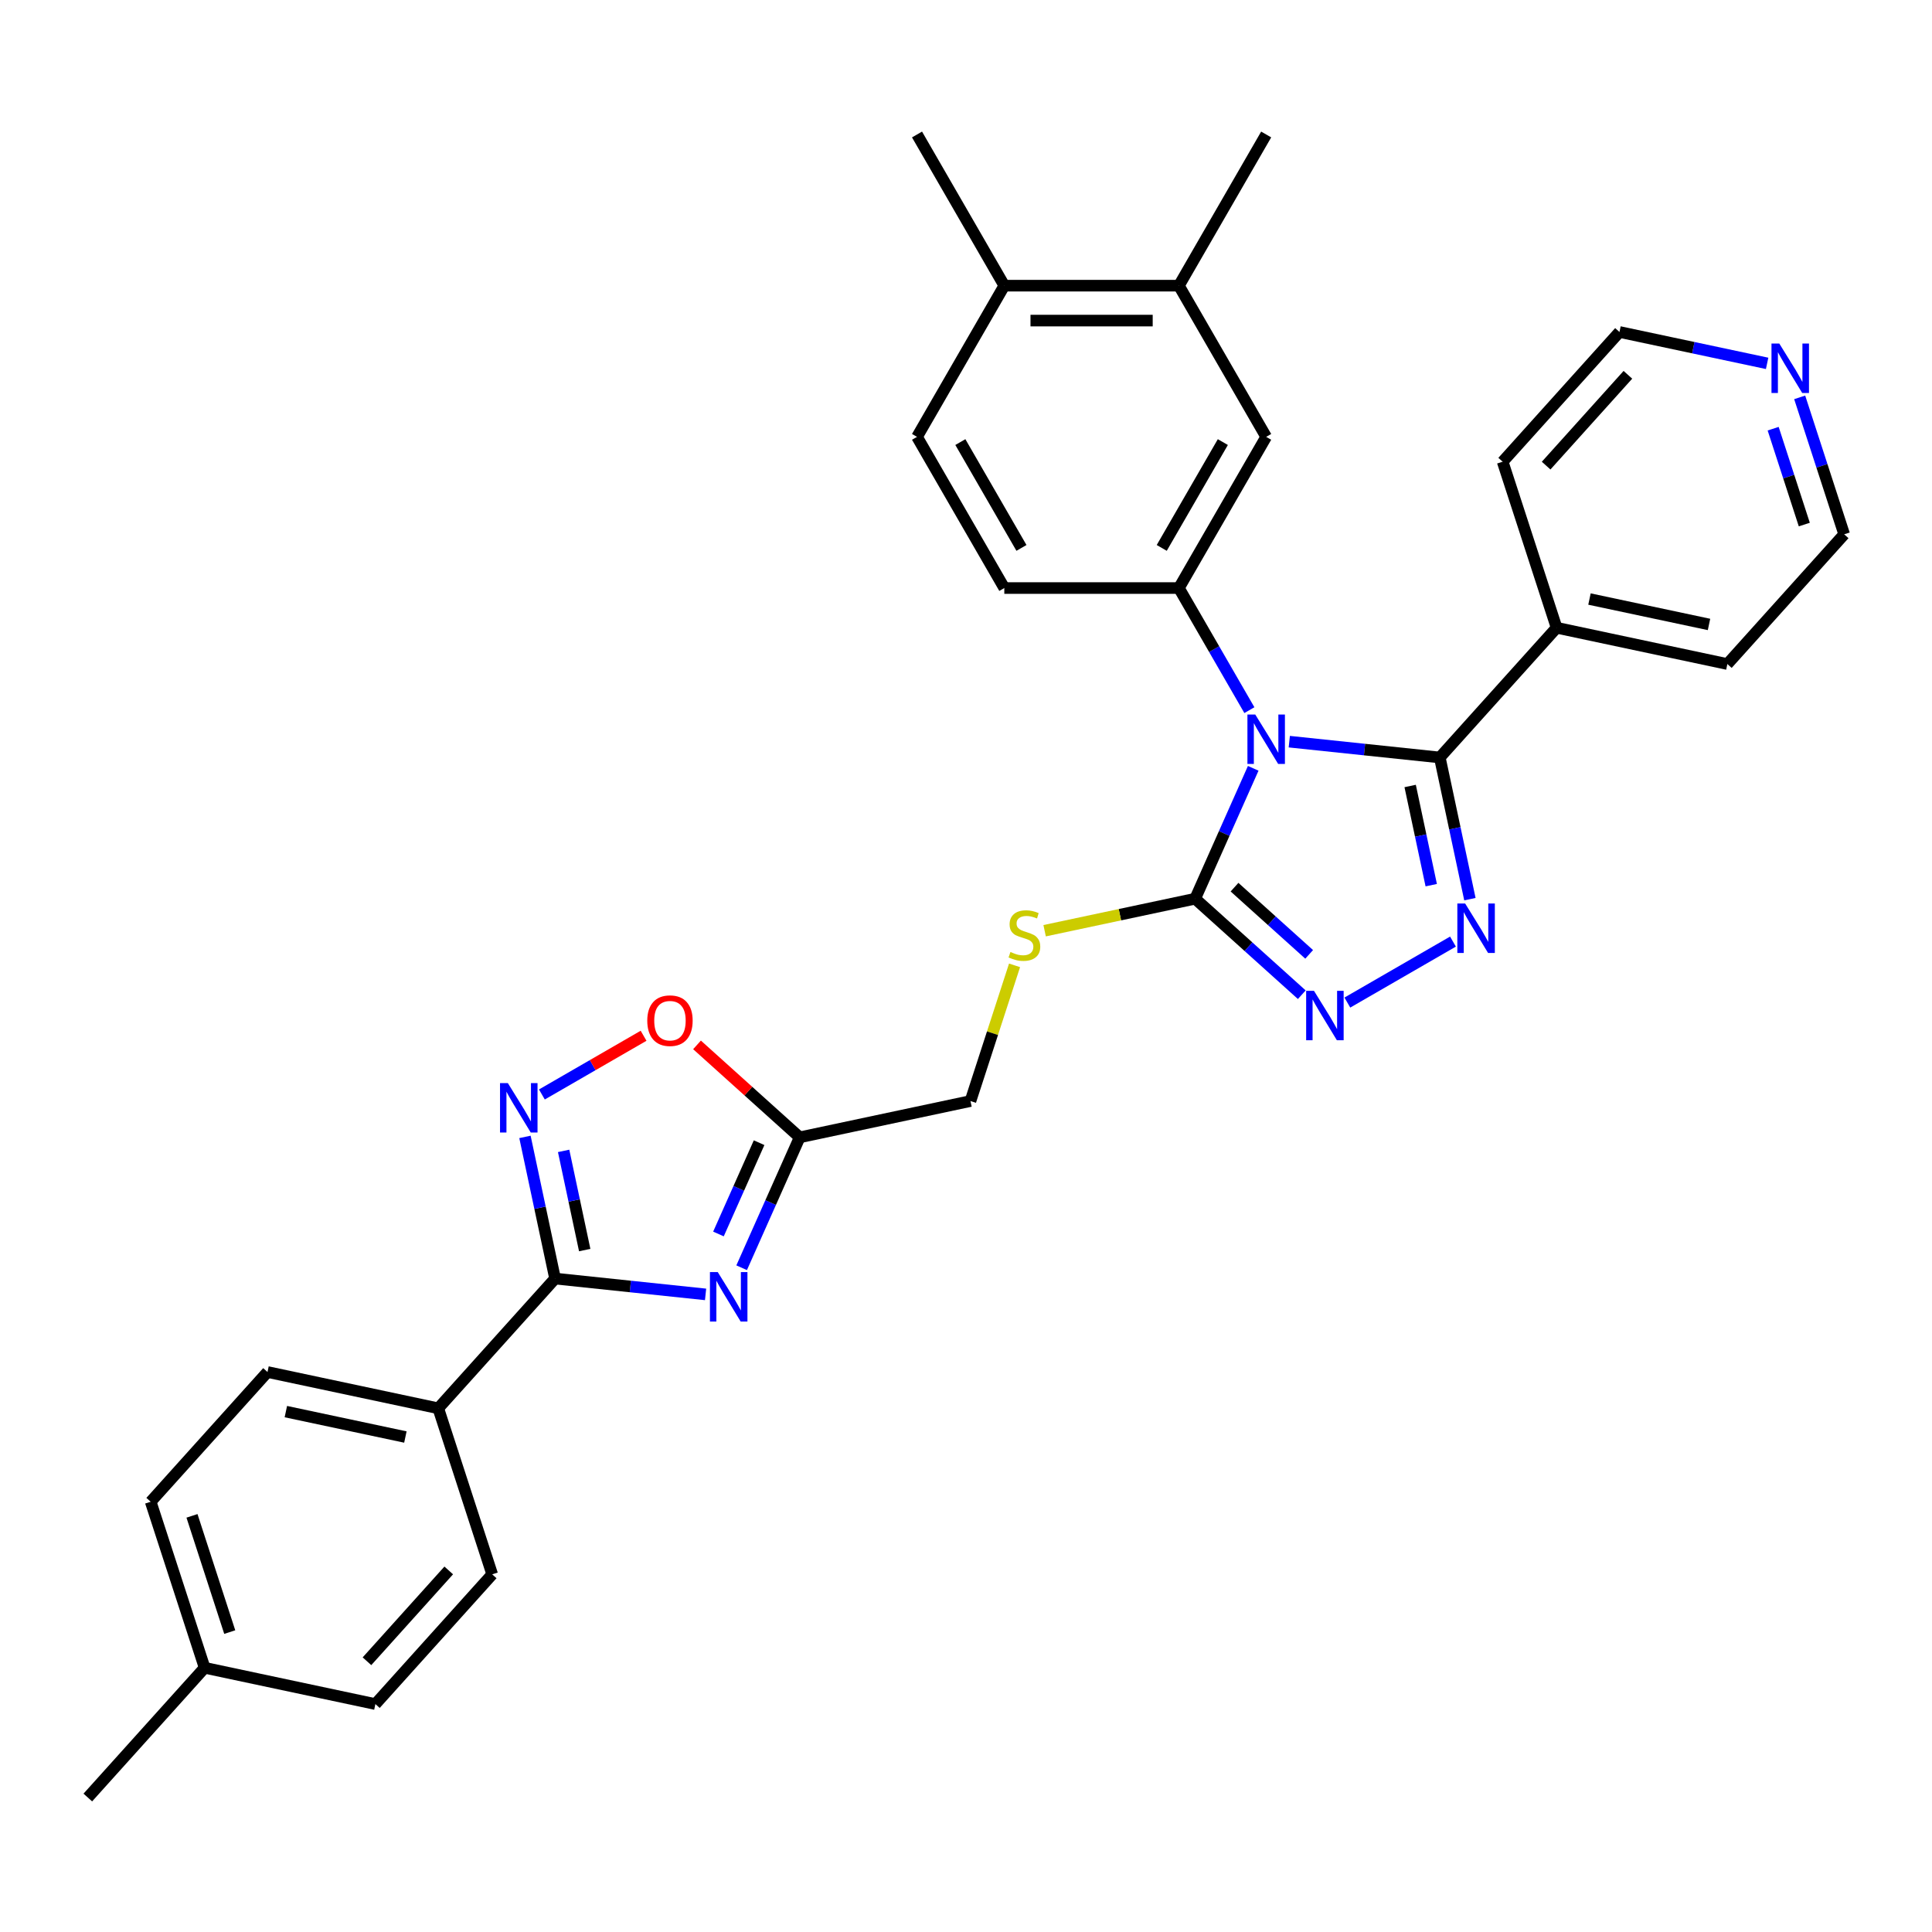 <?xml version='1.0' encoding='iso-8859-1'?>
<svg version='1.1' baseProfile='full'
              xmlns='http://www.w3.org/2000/svg'
                      xmlns:rdkit='http://www.rdkit.org/xml'
                      xmlns:xlink='http://www.w3.org/1999/xlink'
                  xml:space='preserve'
width='1000px' height='1000px' viewBox='0 0 1000 1000'>
<!-- END OF HEADER -->
<rect style='opacity:1.0;fill:#FFFFFF;stroke:none' width='1000' height='1000' x='0' y='0'> </rect>
<path class='bond-0' d='M 667.333,383.883 L 706.284,387.977' style='fill:none;fill-rule:evenodd;stroke:#0000FF;stroke-width:6px;stroke-linecap:butt;stroke-linejoin:miter;stroke-opacity:1' />
<path class='bond-0' d='M 706.284,387.977 L 745.235,392.071' style='fill:none;fill-rule:evenodd;stroke:#000000;stroke-width:6px;stroke-linecap:butt;stroke-linejoin:miter;stroke-opacity:1' />
<path class='bond-2' d='M 648.667,397.68 L 633.642,431.427' style='fill:none;fill-rule:evenodd;stroke:#0000FF;stroke-width:6px;stroke-linecap:butt;stroke-linejoin:miter;stroke-opacity:1' />
<path class='bond-2' d='M 633.642,431.427 L 618.617,465.174' style='fill:none;fill-rule:evenodd;stroke:#000000;stroke-width:6px;stroke-linecap:butt;stroke-linejoin:miter;stroke-opacity:1' />
<path class='bond-6' d='M 646.678,367.572 L 628.434,335.972' style='fill:none;fill-rule:evenodd;stroke:#0000FF;stroke-width:6px;stroke-linecap:butt;stroke-linejoin:miter;stroke-opacity:1' />
<path class='bond-6' d='M 628.434,335.972 L 610.19,304.372' style='fill:none;fill-rule:evenodd;stroke:#000000;stroke-width:6px;stroke-linecap:butt;stroke-linejoin:miter;stroke-opacity:1' />
<path class='bond-1' d='M 745.235,392.071 L 753.028,428.737' style='fill:none;fill-rule:evenodd;stroke:#000000;stroke-width:6px;stroke-linecap:butt;stroke-linejoin:miter;stroke-opacity:1' />
<path class='bond-1' d='M 753.028,428.737 L 760.822,465.403' style='fill:none;fill-rule:evenodd;stroke:#0000FF;stroke-width:6px;stroke-linecap:butt;stroke-linejoin:miter;stroke-opacity:1' />
<path class='bond-1' d='M 729.896,406.828 L 735.351,432.494' style='fill:none;fill-rule:evenodd;stroke:#000000;stroke-width:6px;stroke-linecap:butt;stroke-linejoin:miter;stroke-opacity:1' />
<path class='bond-1' d='M 735.351,432.494 L 740.807,458.16' style='fill:none;fill-rule:evenodd;stroke:#0000FF;stroke-width:6px;stroke-linecap:butt;stroke-linejoin:miter;stroke-opacity:1' />
<path class='bond-14' d='M 745.235,392.071 L 805.697,324.92' style='fill:none;fill-rule:evenodd;stroke:#000000;stroke-width:6px;stroke-linecap:butt;stroke-linejoin:miter;stroke-opacity:1' />
<path class='bond-32' d='M 752.058,487.364 L 697.386,518.929' style='fill:none;fill-rule:evenodd;stroke:#0000FF;stroke-width:6px;stroke-linecap:butt;stroke-linejoin:miter;stroke-opacity:1' />
<path class='bond-4' d='M 618.617,465.174 L 646.21,490.019' style='fill:none;fill-rule:evenodd;stroke:#000000;stroke-width:6px;stroke-linecap:butt;stroke-linejoin:miter;stroke-opacity:1' />
<path class='bond-4' d='M 646.21,490.019 L 673.804,514.864' style='fill:none;fill-rule:evenodd;stroke:#0000FF;stroke-width:6px;stroke-linecap:butt;stroke-linejoin:miter;stroke-opacity:1' />
<path class='bond-4' d='M 638.987,459.197 L 658.303,476.589' style='fill:none;fill-rule:evenodd;stroke:#000000;stroke-width:6px;stroke-linecap:butt;stroke-linejoin:miter;stroke-opacity:1' />
<path class='bond-4' d='M 658.303,476.589 L 677.618,493.981' style='fill:none;fill-rule:evenodd;stroke:#0000FF;stroke-width:6px;stroke-linecap:butt;stroke-linejoin:miter;stroke-opacity:1' />
<path class='bond-10' d='M 618.617,465.174 L 579.656,473.455' style='fill:none;fill-rule:evenodd;stroke:#000000;stroke-width:6px;stroke-linecap:butt;stroke-linejoin:miter;stroke-opacity:1' />
<path class='bond-10' d='M 579.656,473.455 L 540.695,481.737' style='fill:none;fill-rule:evenodd;stroke:#CCCC00;stroke-width:6px;stroke-linecap:butt;stroke-linejoin:miter;stroke-opacity:1' />
<path class='bond-3' d='M 383.873,656.179 L 398.898,622.432' style='fill:none;fill-rule:evenodd;stroke:#0000FF;stroke-width:6px;stroke-linecap:butt;stroke-linejoin:miter;stroke-opacity:1' />
<path class='bond-3' d='M 398.898,622.432 L 413.923,588.685' style='fill:none;fill-rule:evenodd;stroke:#000000;stroke-width:6px;stroke-linecap:butt;stroke-linejoin:miter;stroke-opacity:1' />
<path class='bond-3' d='M 371.871,638.705 L 382.388,615.082' style='fill:none;fill-rule:evenodd;stroke:#0000FF;stroke-width:6px;stroke-linecap:butt;stroke-linejoin:miter;stroke-opacity:1' />
<path class='bond-3' d='M 382.388,615.082 L 392.906,591.459' style='fill:none;fill-rule:evenodd;stroke:#000000;stroke-width:6px;stroke-linecap:butt;stroke-linejoin:miter;stroke-opacity:1' />
<path class='bond-5' d='M 365.207,669.976 L 326.256,665.882' style='fill:none;fill-rule:evenodd;stroke:#0000FF;stroke-width:6px;stroke-linecap:butt;stroke-linejoin:miter;stroke-opacity:1' />
<path class='bond-5' d='M 326.256,665.882 L 287.305,661.788' style='fill:none;fill-rule:evenodd;stroke:#000000;stroke-width:6px;stroke-linecap:butt;stroke-linejoin:miter;stroke-opacity:1' />
<path class='bond-12' d='M 287.305,661.788 L 226.843,728.939' style='fill:none;fill-rule:evenodd;stroke:#000000;stroke-width:6px;stroke-linecap:butt;stroke-linejoin:miter;stroke-opacity:1' />
<path class='bond-35' d='M 287.305,661.788 L 279.512,625.122' style='fill:none;fill-rule:evenodd;stroke:#000000;stroke-width:6px;stroke-linecap:butt;stroke-linejoin:miter;stroke-opacity:1' />
<path class='bond-35' d='M 279.512,625.122 L 271.718,588.457' style='fill:none;fill-rule:evenodd;stroke:#0000FF;stroke-width:6px;stroke-linecap:butt;stroke-linejoin:miter;stroke-opacity:1' />
<path class='bond-35' d='M 302.644,647.031 L 297.189,621.365' style='fill:none;fill-rule:evenodd;stroke:#000000;stroke-width:6px;stroke-linecap:butt;stroke-linejoin:miter;stroke-opacity:1' />
<path class='bond-35' d='M 297.189,621.365 L 291.733,595.699' style='fill:none;fill-rule:evenodd;stroke:#0000FF;stroke-width:6px;stroke-linecap:butt;stroke-linejoin:miter;stroke-opacity:1' />
<path class='bond-11' d='M 610.19,304.372 L 655.37,226.118' style='fill:none;fill-rule:evenodd;stroke:#000000;stroke-width:6px;stroke-linecap:butt;stroke-linejoin:miter;stroke-opacity:1' />
<path class='bond-11' d='M 601.316,283.598 L 632.942,228.82' style='fill:none;fill-rule:evenodd;stroke:#000000;stroke-width:6px;stroke-linecap:butt;stroke-linejoin:miter;stroke-opacity:1' />
<path class='bond-15' d='M 610.19,304.372 L 519.829,304.372' style='fill:none;fill-rule:evenodd;stroke:#000000;stroke-width:6px;stroke-linecap:butt;stroke-linejoin:miter;stroke-opacity:1' />
<path class='bond-7' d='M 280.482,566.495 L 306.797,551.302' style='fill:none;fill-rule:evenodd;stroke:#0000FF;stroke-width:6px;stroke-linecap:butt;stroke-linejoin:miter;stroke-opacity:1' />
<path class='bond-7' d='M 306.797,551.302 L 333.112,536.109' style='fill:none;fill-rule:evenodd;stroke:#FF0000;stroke-width:6px;stroke-linecap:butt;stroke-linejoin:miter;stroke-opacity:1' />
<path class='bond-8' d='M 413.923,588.685 L 502.309,569.898' style='fill:none;fill-rule:evenodd;stroke:#000000;stroke-width:6px;stroke-linecap:butt;stroke-linejoin:miter;stroke-opacity:1' />
<path class='bond-9' d='M 413.923,588.685 L 387.351,564.759' style='fill:none;fill-rule:evenodd;stroke:#000000;stroke-width:6px;stroke-linecap:butt;stroke-linejoin:miter;stroke-opacity:1' />
<path class='bond-9' d='M 387.351,564.759 L 360.778,540.833' style='fill:none;fill-rule:evenodd;stroke:#FF0000;stroke-width:6px;stroke-linecap:butt;stroke-linejoin:miter;stroke-opacity:1' />
<path class='bond-17' d='M 525.129,499.665 L 513.719,534.782' style='fill:none;fill-rule:evenodd;stroke:#CCCC00;stroke-width:6px;stroke-linecap:butt;stroke-linejoin:miter;stroke-opacity:1' />
<path class='bond-17' d='M 513.719,534.782 L 502.309,569.898' style='fill:none;fill-rule:evenodd;stroke:#000000;stroke-width:6px;stroke-linecap:butt;stroke-linejoin:miter;stroke-opacity:1' />
<path class='bond-13' d='M 655.37,226.118 L 610.19,147.864' style='fill:none;fill-rule:evenodd;stroke:#000000;stroke-width:6px;stroke-linecap:butt;stroke-linejoin:miter;stroke-opacity:1' />
<path class='bond-20' d='M 226.843,728.939 L 138.457,710.152' style='fill:none;fill-rule:evenodd;stroke:#000000;stroke-width:6px;stroke-linecap:butt;stroke-linejoin:miter;stroke-opacity:1' />
<path class='bond-20' d='M 209.827,743.798 L 147.958,730.647' style='fill:none;fill-rule:evenodd;stroke:#000000;stroke-width:6px;stroke-linecap:butt;stroke-linejoin:miter;stroke-opacity:1' />
<path class='bond-21' d='M 226.843,728.939 L 254.765,814.876' style='fill:none;fill-rule:evenodd;stroke:#000000;stroke-width:6px;stroke-linecap:butt;stroke-linejoin:miter;stroke-opacity:1' />
<path class='bond-25' d='M 610.19,147.864 L 655.37,69.609' style='fill:none;fill-rule:evenodd;stroke:#000000;stroke-width:6px;stroke-linecap:butt;stroke-linejoin:miter;stroke-opacity:1' />
<path class='bond-33' d='M 610.19,147.864 L 519.829,147.864' style='fill:none;fill-rule:evenodd;stroke:#000000;stroke-width:6px;stroke-linecap:butt;stroke-linejoin:miter;stroke-opacity:1' />
<path class='bond-33' d='M 596.636,165.936 L 533.383,165.936' style='fill:none;fill-rule:evenodd;stroke:#000000;stroke-width:6px;stroke-linecap:butt;stroke-linejoin:miter;stroke-opacity:1' />
<path class='bond-28' d='M 805.697,324.92 L 777.775,238.983' style='fill:none;fill-rule:evenodd;stroke:#000000;stroke-width:6px;stroke-linecap:butt;stroke-linejoin:miter;stroke-opacity:1' />
<path class='bond-29' d='M 805.697,324.92 L 894.083,343.707' style='fill:none;fill-rule:evenodd;stroke:#000000;stroke-width:6px;stroke-linecap:butt;stroke-linejoin:miter;stroke-opacity:1' />
<path class='bond-29' d='M 822.713,310.061 L 884.582,323.212' style='fill:none;fill-rule:evenodd;stroke:#000000;stroke-width:6px;stroke-linecap:butt;stroke-linejoin:miter;stroke-opacity:1' />
<path class='bond-19' d='M 519.829,304.372 L 474.649,226.118' style='fill:none;fill-rule:evenodd;stroke:#000000;stroke-width:6px;stroke-linecap:butt;stroke-linejoin:miter;stroke-opacity:1' />
<path class='bond-19' d='M 528.703,283.598 L 497.077,228.82' style='fill:none;fill-rule:evenodd;stroke:#000000;stroke-width:6px;stroke-linecap:butt;stroke-linejoin:miter;stroke-opacity:1' />
<path class='bond-16' d='M 519.829,147.864 L 474.649,226.118' style='fill:none;fill-rule:evenodd;stroke:#000000;stroke-width:6px;stroke-linecap:butt;stroke-linejoin:miter;stroke-opacity:1' />
<path class='bond-30' d='M 519.829,147.864 L 474.649,69.609' style='fill:none;fill-rule:evenodd;stroke:#000000;stroke-width:6px;stroke-linecap:butt;stroke-linejoin:miter;stroke-opacity:1' />
<path class='bond-18' d='M 931.514,205.673 L 943.03,241.115' style='fill:none;fill-rule:evenodd;stroke:#0000FF;stroke-width:6px;stroke-linecap:butt;stroke-linejoin:miter;stroke-opacity:1' />
<path class='bond-18' d='M 943.03,241.115 L 954.545,276.557' style='fill:none;fill-rule:evenodd;stroke:#000000;stroke-width:6px;stroke-linecap:butt;stroke-linejoin:miter;stroke-opacity:1' />
<path class='bond-18' d='M 917.781,221.89 L 925.842,246.7' style='fill:none;fill-rule:evenodd;stroke:#0000FF;stroke-width:6px;stroke-linecap:butt;stroke-linejoin:miter;stroke-opacity:1' />
<path class='bond-18' d='M 925.842,246.7 L 933.903,271.509' style='fill:none;fill-rule:evenodd;stroke:#000000;stroke-width:6px;stroke-linecap:butt;stroke-linejoin:miter;stroke-opacity:1' />
<path class='bond-34' d='M 914.659,188.076 L 876.448,179.954' style='fill:none;fill-rule:evenodd;stroke:#0000FF;stroke-width:6px;stroke-linecap:butt;stroke-linejoin:miter;stroke-opacity:1' />
<path class='bond-34' d='M 876.448,179.954 L 838.237,171.832' style='fill:none;fill-rule:evenodd;stroke:#000000;stroke-width:6px;stroke-linecap:butt;stroke-linejoin:miter;stroke-opacity:1' />
<path class='bond-23' d='M 138.457,710.152 L 77.994,777.302' style='fill:none;fill-rule:evenodd;stroke:#000000;stroke-width:6px;stroke-linecap:butt;stroke-linejoin:miter;stroke-opacity:1' />
<path class='bond-22' d='M 254.765,814.876 L 194.303,882.027' style='fill:none;fill-rule:evenodd;stroke:#000000;stroke-width:6px;stroke-linecap:butt;stroke-linejoin:miter;stroke-opacity:1' />
<path class='bond-22' d='M 232.266,812.856 L 189.942,859.862' style='fill:none;fill-rule:evenodd;stroke:#000000;stroke-width:6px;stroke-linecap:butt;stroke-linejoin:miter;stroke-opacity:1' />
<path class='bond-24' d='M 194.303,882.027 L 105.917,863.24' style='fill:none;fill-rule:evenodd;stroke:#000000;stroke-width:6px;stroke-linecap:butt;stroke-linejoin:miter;stroke-opacity:1' />
<path class='bond-36' d='M 77.994,777.302 L 105.917,863.24' style='fill:none;fill-rule:evenodd;stroke:#000000;stroke-width:6px;stroke-linecap:butt;stroke-linejoin:miter;stroke-opacity:1' />
<path class='bond-36' d='M 99.37,784.608 L 118.916,844.765' style='fill:none;fill-rule:evenodd;stroke:#000000;stroke-width:6px;stroke-linecap:butt;stroke-linejoin:miter;stroke-opacity:1' />
<path class='bond-31' d='M 105.917,863.24 L 45.455,930.391' style='fill:none;fill-rule:evenodd;stroke:#000000;stroke-width:6px;stroke-linecap:butt;stroke-linejoin:miter;stroke-opacity:1' />
<path class='bond-26' d='M 838.237,171.832 L 777.775,238.983' style='fill:none;fill-rule:evenodd;stroke:#000000;stroke-width:6px;stroke-linecap:butt;stroke-linejoin:miter;stroke-opacity:1' />
<path class='bond-26' d='M 842.598,193.997 L 800.274,241.003' style='fill:none;fill-rule:evenodd;stroke:#000000;stroke-width:6px;stroke-linecap:butt;stroke-linejoin:miter;stroke-opacity:1' />
<path class='bond-27' d='M 954.545,276.557 L 894.083,343.707' style='fill:none;fill-rule:evenodd;stroke:#000000;stroke-width:6px;stroke-linecap:butt;stroke-linejoin:miter;stroke-opacity:1' />
<path  class='atom-0' d='M 649.713 369.831
L 658.098 383.385
Q 658.93 384.722, 660.267 387.144
Q 661.604 389.566, 661.677 389.71
L 661.677 369.831
L 665.074 369.831
L 665.074 395.421
L 661.568 395.421
L 652.568 380.602
Q 651.52 378.867, 650.4 376.879
Q 649.315 374.891, 648.99 374.277
L 648.99 395.421
L 645.665 395.421
L 645.665 369.831
L 649.713 369.831
' fill='#0000FF'/>
<path  class='atom-2' d='M 758.365 467.662
L 766.75 481.216
Q 767.582 482.553, 768.919 484.975
Q 770.256 487.396, 770.329 487.541
L 770.329 467.662
L 773.726 467.662
L 773.726 493.252
L 770.22 493.252
L 761.22 478.433
Q 760.172 476.698, 759.052 474.71
Q 757.967 472.722, 757.642 472.107
L 757.642 493.252
L 754.317 493.252
L 754.317 467.662
L 758.365 467.662
' fill='#0000FF'/>
<path  class='atom-4' d='M 371.514 658.438
L 379.899 671.992
Q 380.731 673.33, 382.068 675.751
Q 383.405 678.173, 383.477 678.318
L 383.477 658.438
L 386.875 658.438
L 386.875 684.028
L 383.369 684.028
L 374.369 669.209
Q 373.321 667.474, 372.201 665.486
Q 371.116 663.498, 370.791 662.884
L 370.791 684.028
L 367.466 684.028
L 367.466 658.438
L 371.514 658.438
' fill='#0000FF'/>
<path  class='atom-5' d='M 680.111 512.842
L 688.496 526.396
Q 689.328 527.733, 690.665 530.155
Q 692.002 532.576, 692.075 532.721
L 692.075 512.842
L 695.472 512.842
L 695.472 538.432
L 691.966 538.432
L 682.966 523.613
Q 681.918 521.878, 680.798 519.89
Q 679.713 517.902, 679.388 517.287
L 679.388 538.432
L 676.063 538.432
L 676.063 512.842
L 680.111 512.842
' fill='#0000FF'/>
<path  class='atom-8' d='M 262.862 560.608
L 271.247 574.162
Q 272.079 575.499, 273.416 577.921
Q 274.753 580.342, 274.825 580.487
L 274.825 560.608
L 278.223 560.608
L 278.223 586.198
L 274.717 586.198
L 265.717 571.379
Q 264.669 569.644, 263.549 567.656
Q 262.464 565.668, 262.139 565.053
L 262.139 586.198
L 258.814 586.198
L 258.814 560.608
L 262.862 560.608
' fill='#0000FF'/>
<path  class='atom-10' d='M 335.026 528.295
Q 335.026 522.15, 338.062 518.717
Q 341.098 515.283, 346.772 515.283
Q 352.447 515.283, 355.483 518.717
Q 358.519 522.15, 358.519 528.295
Q 358.519 534.512, 355.447 538.054
Q 352.375 541.56, 346.772 541.56
Q 341.134 541.56, 338.062 538.054
Q 335.026 534.548, 335.026 528.295
M 346.772 538.668
Q 350.676 538.668, 352.772 536.066
Q 354.905 533.427, 354.905 528.295
Q 354.905 523.271, 352.772 520.741
Q 350.676 518.175, 346.772 518.175
Q 342.869 518.175, 340.736 520.705
Q 338.64 523.235, 338.64 528.295
Q 338.64 533.463, 340.736 536.066
Q 342.869 538.668, 346.772 538.668
' fill='#FF0000'/>
<path  class='atom-11' d='M 523.003 492.744
Q 523.292 492.852, 524.484 493.358
Q 525.677 493.864, 526.978 494.19
Q 528.316 494.479, 529.617 494.479
Q 532.039 494.479, 533.448 493.322
Q 534.858 492.129, 534.858 490.069
Q 534.858 488.66, 534.135 487.792
Q 533.448 486.925, 532.364 486.455
Q 531.28 485.985, 529.472 485.443
Q 527.195 484.756, 525.822 484.105
Q 524.484 483.455, 523.509 482.081
Q 522.569 480.708, 522.569 478.395
Q 522.569 475.178, 524.737 473.19
Q 526.942 471.202, 531.28 471.202
Q 534.243 471.202, 537.605 472.612
L 536.773 475.395
Q 533.701 474.13, 531.388 474.13
Q 528.894 474.13, 527.521 475.178
Q 526.147 476.19, 526.183 477.961
Q 526.183 479.334, 526.87 480.166
Q 527.593 480.997, 528.605 481.467
Q 529.653 481.937, 531.388 482.479
Q 533.701 483.202, 535.075 483.925
Q 536.448 484.648, 537.424 486.129
Q 538.436 487.575, 538.436 490.069
Q 538.436 493.611, 536.051 495.527
Q 533.701 497.406, 529.761 497.406
Q 527.484 497.406, 525.749 496.9
Q 524.051 496.431, 522.027 495.599
L 523.003 492.744
' fill='#CCCC00'/>
<path  class='atom-19' d='M 920.966 177.824
L 929.352 191.378
Q 930.183 192.716, 931.52 195.137
Q 932.858 197.559, 932.93 197.703
L 932.93 177.824
L 936.327 177.824
L 936.327 203.414
L 932.821 203.414
L 923.821 188.595
Q 922.773 186.86, 921.653 184.872
Q 920.569 182.884, 920.243 182.27
L 920.243 203.414
L 916.918 203.414
L 916.918 177.824
L 920.966 177.824
' fill='#0000FF'/>
</svg>
